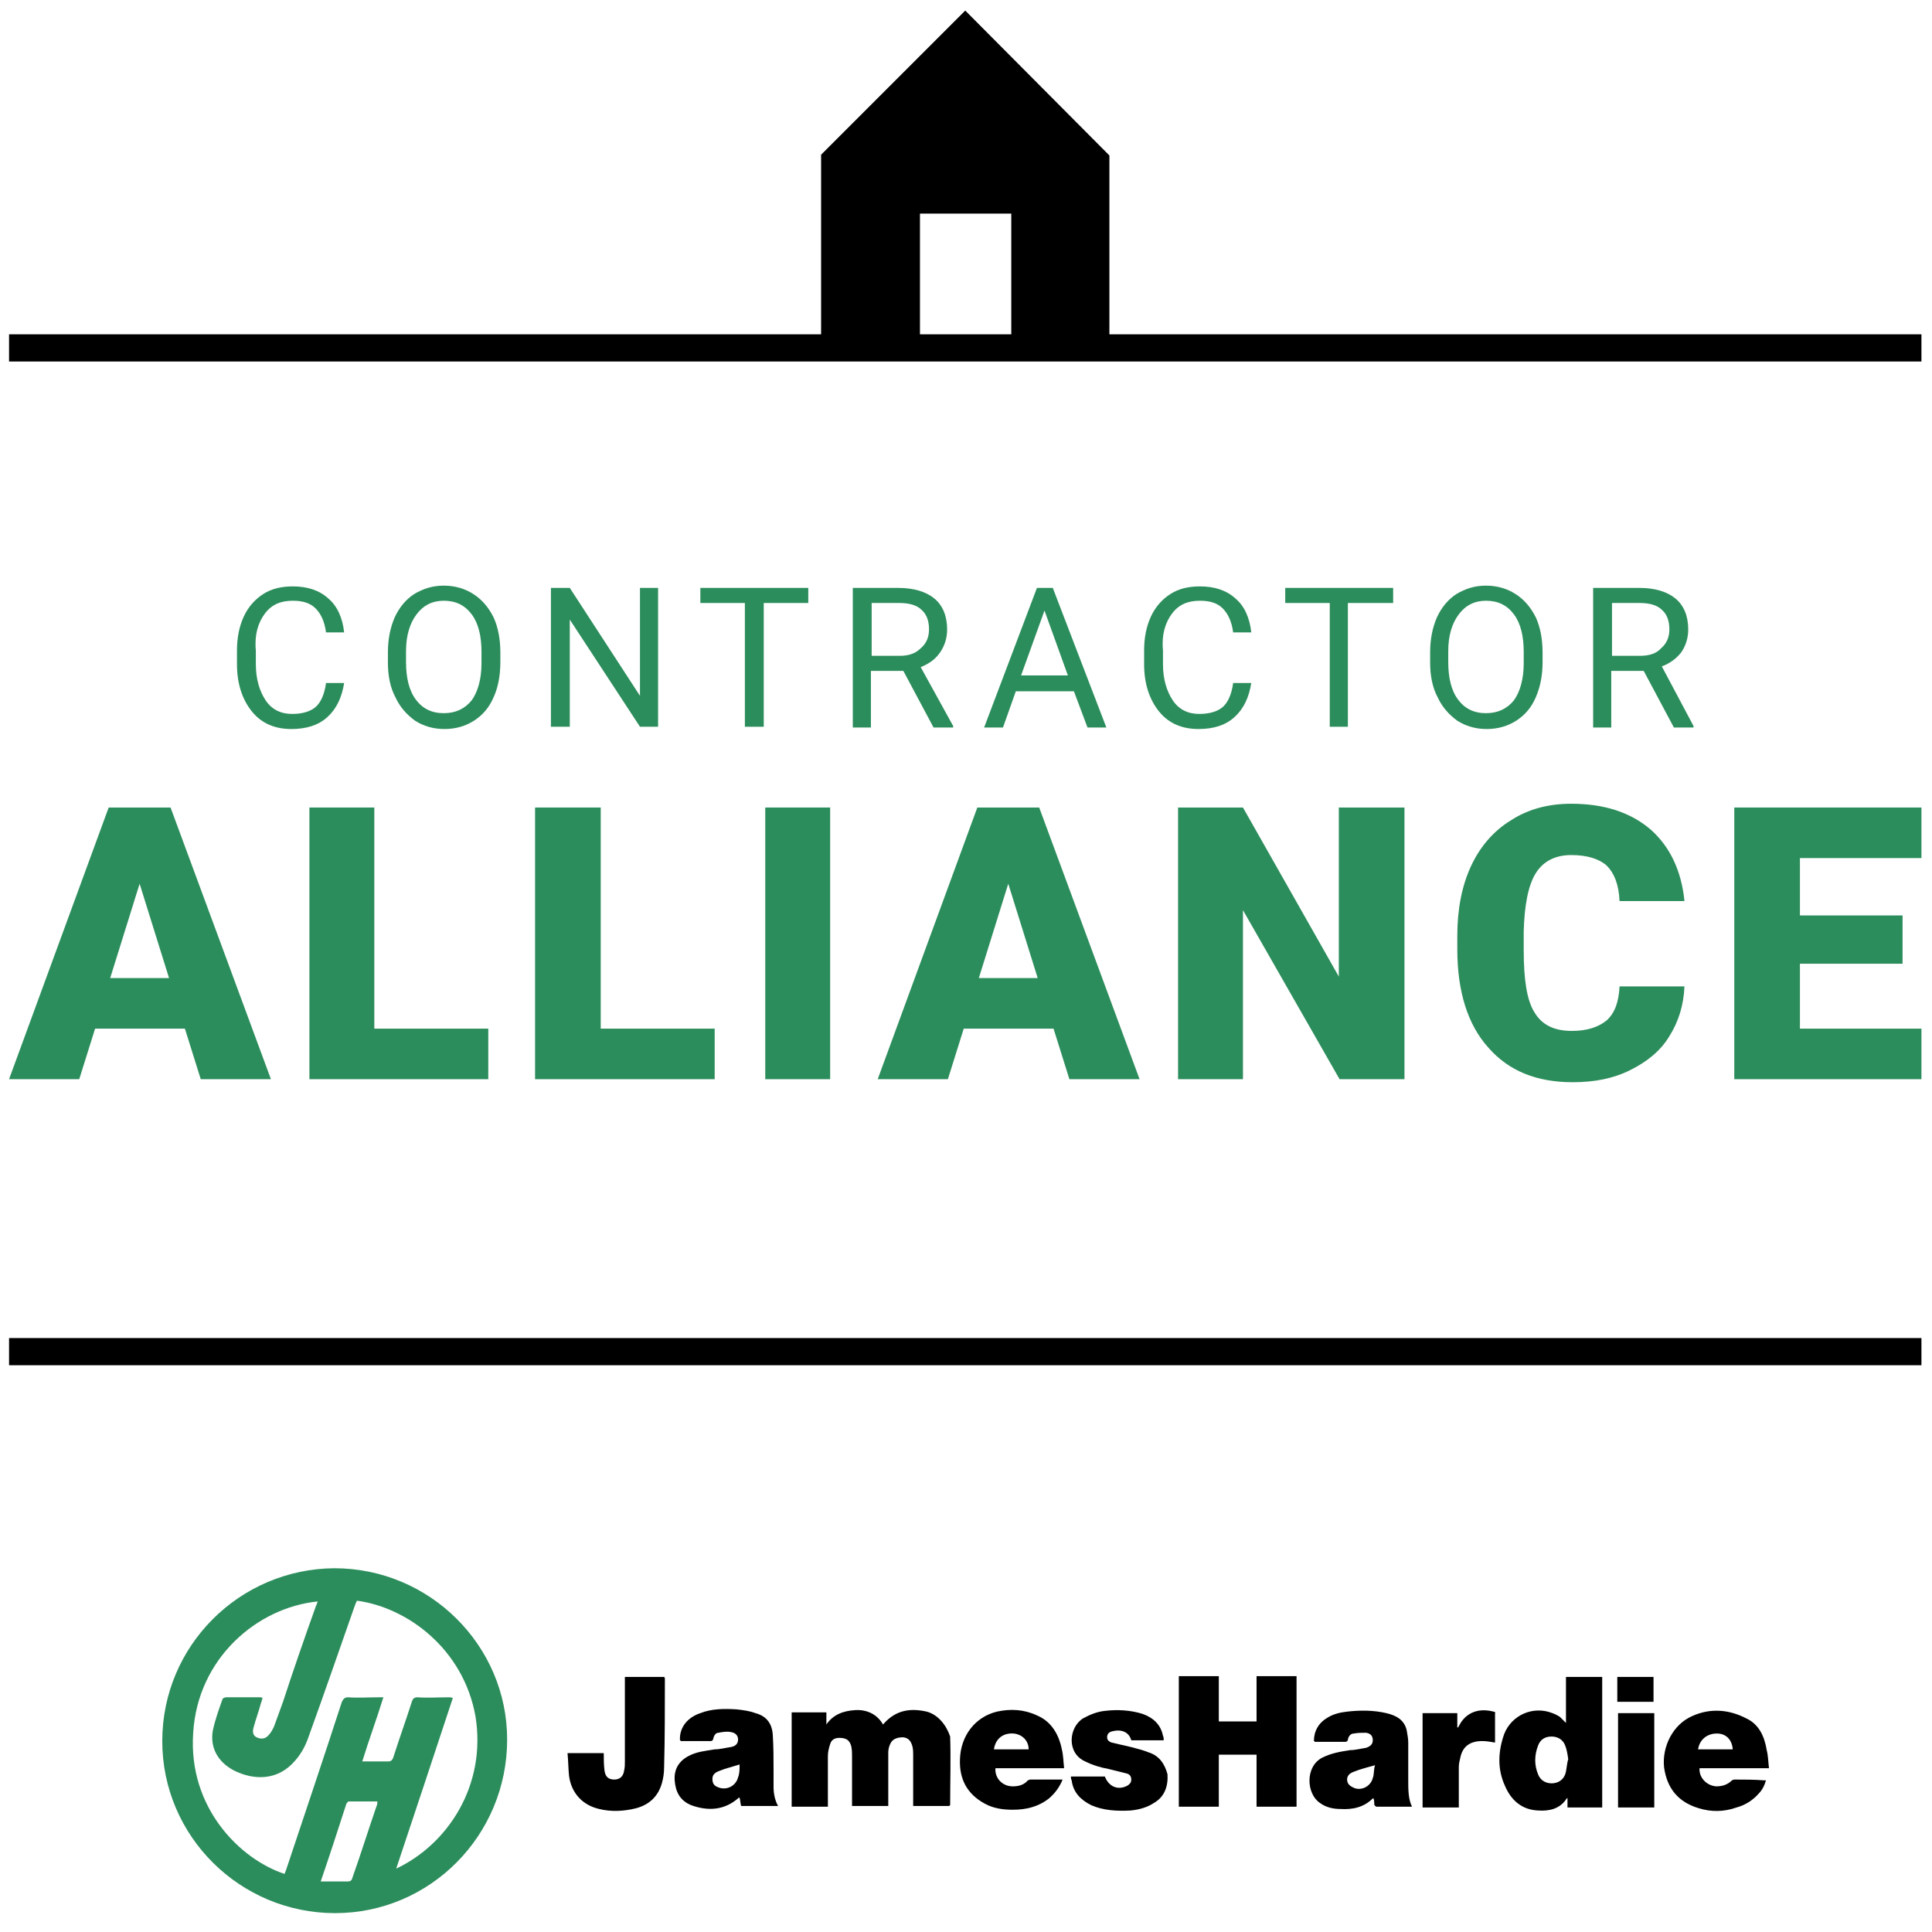 <svg xmlns="http://www.w3.org/2000/svg" xmlns:xlink="http://www.w3.org/1999/xlink" id="Layer_1" x="0px" y="0px" viewBox="0 0 256 256" style="enable-background:new 0 0 256 256;" xml:space="preserve"><style type="text/css">	.st0{fill:#2C8D5C;}</style><g>	<g>		<path d="M166.5,228.1c-1.7,0-3.3,0-5,0c0-2,0-4,0-6c-1.8,0-3.5,0-5.3,0c0,5.8,0,11.5,0,17.3c1.8,0,3.5,0,5.3,0c0-2.3,0-4.6,0-6.9   c1.7,0,3.3,0,5,0c0,2.3,0,4.6,0,6.9c1.8,0,3.6,0,5.3,0c0-5.8,0-11.5,0-17.3c-1.8,0-3.5,0-5.3,0   C166.5,224.2,166.5,226.2,166.5,228.1z"></path>		<path d="M122.8,226.8c-2.2-0.5-4.1-0.2-5.7,1.6c-0.1,0.1-0.1,0.1-0.1,0.1c-0.8-1.4-2.2-2-3.7-1.9c-1.6,0.1-2.9,0.6-3.8,1.9   c0-0.5,0-1,0-1.6c-1.6,0-3.1,0-4.6,0c0,4.2,0,8.4,0,12.5c1.6,0,3.2,0,4.8,0c0-0.2,0-0.3,0-0.5c0-2.1,0-4.1,0-6.2   c0-0.5,0.1-1,0.3-1.6c0.2-0.7,0.8-0.9,1.6-0.8c0.7,0.1,1,0.4,1.2,1.1c0.1,0.5,0.1,0.9,0.1,1.3c0,2,0,4.1,0,6.1c0,0.1,0,0.3,0,0.5   c1.6,0,3.2,0,4.8,0c0-0.2,0-0.4,0-0.5c0-2.2,0-4.4,0-6.6c0-0.4,0.1-0.8,0.3-1.2c0.3-0.6,0.9-0.8,1.7-0.8c0.7,0.1,1,0.5,1.2,1.2   c0.1,0.4,0.1,0.8,0.1,1.1c0,2.1,0,4.2,0,6.3c0,0.1,0,0.3,0,0.5c1.6,0,3.2,0,4.8,0c0-0.1,0.1-0.1,0.1-0.1c0-3.1,0.1-6.1,0-9.1   C125.4,228.6,124.3,227.2,122.8,226.8z"></path>		<path d="M207.5,228.3c-0.3-0.3-0.6-0.6-0.8-0.8c-0.3-0.2-0.7-0.4-1-0.5c-2.5-1-5.4,0.2-6.4,2.8c-0.8,2.3-0.9,4.6,0.1,6.8   c0.8,1.9,2.2,3.2,4.4,3.3c1.5,0.1,2.9-0.2,3.8-1.6c0,0,0.1,0,0.1-0.1c0,0.5,0,0.8,0,1.3c1.6,0,3.1,0,4.6,0c0-5.8,0-11.5,0-17.3   c-1.6,0-3.2,0-4.8,0C207.5,224.2,207.5,226.2,207.5,228.3z M207.4,235.1c-0.3,0.8-1,1.2-1.8,1.2s-1.5-0.4-1.8-1.2   c-0.5-1.2-0.5-2.5,0-3.8c0.3-0.8,0.9-1.2,1.8-1.2c0.8,0,1.5,0.4,1.8,1.2c0.2,0.5,0.3,1.1,0.4,1.8   C207.6,233.7,207.6,234.5,207.4,235.1z"></path>		<path d="M102.5,236.8c0-0.7,0-1.3,0-2c0-1.6,0-3.3-0.1-4.9c-0.1-1.5-0.8-2.5-2.3-2.9c-0.8-0.3-1.6-0.4-2.5-0.5   c-1.6-0.1-3.3-0.1-4.8,0.5c-1.8,0.6-2.8,2-2.7,3.6c0.1,0,0.1,0.1,0.1,0.1c1.4,0,2.7,0,4,0c0.1,0,0.3-0.1,0.3-0.3   c0.1-0.4,0.3-0.8,0.7-0.8c0.5-0.1,1.1-0.2,1.6-0.1c0.7,0.1,1,0.5,1,1s-0.3,0.9-1,1c-0.7,0.1-1.4,0.3-2.1,0.3   c-1.2,0.2-2.4,0.3-3.5,0.9c-1.3,0.7-1.9,1.8-1.8,3.2c0.1,1.5,0.7,2.7,2.2,3.3c2.2,0.8,4.4,0.7,6.3-1H98c0.1,0.4,0.1,0.7,0.2,1.1   c1.6,0,3.3,0,4.9,0C102.7,238.6,102.5,237.7,102.5,236.8z M97.8,235.5c-0.3,1.2-1.6,1.8-2.7,1.3c-0.5-0.2-0.7-0.5-0.7-1.1   c0-0.5,0.3-0.8,0.8-1c0.3-0.1,0.5-0.2,0.8-0.3c0.7-0.2,1.3-0.4,2-0.6C98,234.5,98,235,97.8,235.5z"></path>		<path d="M186.6,236c0-1.7,0-3.4,0-5.1c0-0.5-0.1-1-0.2-1.6c-0.3-1.4-1.4-2-2.7-2.3c-1.7-0.4-3.5-0.4-5.2-0.2   c-0.9,0.1-1.8,0.3-2.6,0.8c-1.2,0.7-1.8,1.8-1.8,3.1c0.1,0,0.1,0.1,0.1,0.1c1.4,0,2.7,0,4.1,0c0.1,0,0.3-0.1,0.3-0.3   c0.1-0.5,0.4-0.8,0.8-0.8c0.5-0.1,1.1-0.1,1.6-0.1c0.7,0.1,0.9,0.5,0.9,1s-0.3,0.8-0.9,1c-0.7,0.1-1.4,0.3-2.1,0.3   c-1.3,0.2-2.5,0.4-3.7,1c-2.3,1.2-2.1,4.8-0.3,6c0.8,0.6,1.8,0.8,2.7,0.8c1.6,0.1,3.1-0.2,4.3-1.4h0.1c0.1,0.3,0.1,0.6,0.1,0.8   c0,0.1,0.2,0.3,0.3,0.3c1.6,0,3.1,0,4.7,0C186.6,238.4,186.6,237.1,186.6,236z M181.9,235.6c-0.3,1.2-1.7,1.8-2.7,1.2   c-0.4-0.2-0.7-0.5-0.7-1c0-0.5,0.3-0.8,0.8-1c0.3-0.1,0.5-0.2,0.8-0.3c0.7-0.2,1.3-0.4,2.1-0.6C182,234.5,182.1,235.1,181.9,235.6   z"></path>		<path d="M82.8,222.2c0,0.2,0,0.4,0,0.5c0,3.6,0,7.1,0,10.7c0,0.4,0,0.8-0.1,1.2c-0.1,0.8-0.6,1.2-1.3,1.2c-0.8,0-1.2-0.4-1.3-1.2   c-0.1-0.8-0.1-1.5-0.1-2.3c-1.6,0-3.1,0-4.8,0c0.1,1,0.1,2,0.2,3c0.3,2.3,1.8,3.9,4,4.4c1.6,0.4,3.3,0.3,4.9-0.1   c1.8-0.5,2.9-1.6,3.4-3.3c0.2-0.7,0.3-1.4,0.3-2.2c0.1-3.8,0.1-7.8,0.1-11.6c0-0.1,0-0.2-0.1-0.3   C86.3,222.2,84.5,222.2,82.8,222.2z"></path>		<path d="M229.8,235.8c-0.1,0-0.3,0.1-0.3,0.1c-0.6,0.6-1.3,0.8-2.1,0.8c-1.3-0.1-2.3-1.2-2.2-2.4c3,0,6.1,0,9.2,0   c-0.1-0.8-0.1-1.6-0.3-2.4c-0.3-1.8-1-3.4-2.7-4.2c-2.3-1.2-4.8-1.4-7.2-0.3c-2.5,1.1-4,4-3.7,6.8c0.4,2.8,1.9,4.6,4.6,5.4   c1.6,0.5,3.3,0.5,5-0.1c1.1-0.3,2.1-0.9,2.9-1.8c0.5-0.5,0.8-1.1,1-1.8c-0.1,0-0.3,0-0.3,0C232.4,235.8,231.1,235.8,229.8,235.8z    M227.5,229.7c1.2,0,2,0.8,2.1,2.1c-1.5,0-3,0-4.6,0C225.2,230.5,226.2,229.7,227.5,229.7z"></path>		<path d="M141,234.3c-0.1-0.9-0.1-1.7-0.3-2.5c-0.4-2-1.4-3.7-3.3-4.5c-1.7-0.8-3.5-0.9-5.3-0.5c-2.9,0.7-4.8,3.2-4.9,6.3   c-0.1,2.6,0.9,4.6,3.3,5.9c1.1,0.6,2.3,0.8,3.7,0.8c1.8,0,3.4-0.4,4.8-1.5c0.8-0.7,1.4-1.5,1.8-2.5c-1.4,0-2.9,0-4.3,0   c-0.1,0-0.2,0.1-0.3,0.1c-0.5,0.6-1.2,0.8-2,0.8c-1.4,0-2.4-1.1-2.3-2.4C134.8,234.3,137.8,234.3,141,234.3z M134.3,229.7   c1.1,0.1,2,0.9,2,2.1c-1.6,0-3.1,0-4.6,0C131.9,230.4,132.9,229.6,134.3,229.7z"></path>		<path d="M152.2,232.2c-0.7-0.3-1.6-0.5-2.3-0.7c-0.8-0.2-1.8-0.4-2.6-0.6c-0.3-0.1-0.6-0.3-0.6-0.7c0-0.5,0.3-0.7,0.7-0.8   c1.2-0.3,2.2,0.1,2.5,1.2c1.4,0,2.9,0,4.3,0c0-0.2,0-0.4-0.1-0.6c-0.3-1.5-1.3-2.4-2.7-2.9c-1.6-0.5-3.3-0.6-5-0.4   c-1,0.1-2,0.5-2.9,1c-1.9,1.2-2.2,4.6,0.3,5.7c1,0.5,2,0.8,3.1,1c0.8,0.2,1.6,0.4,2.4,0.6c0.4,0.1,0.6,0.4,0.6,0.8   s-0.2,0.6-0.5,0.8c-1.3,0.7-2.5,0.1-3-1.2c-1.5,0-3,0-4.5,0c0,0.2,0,0.3,0.1,0.5c0.2,1.6,1.2,2.6,2.6,3.3c1.6,0.7,3.4,0.8,5.2,0.7   c1.1-0.1,2.2-0.4,3.1-1c1.4-0.8,1.9-2.2,1.8-3.8C154.3,233.6,153.5,232.6,152.2,232.2z"></path>		<path d="M197.9,226.8c-1.5-0.4-3.2-0.2-4.3,1.4c-0.1,0.2-0.3,0.5-0.4,0.7h-0.1c0-0.6,0-1.2,0-1.9c-1.6,0-3.1,0-4.6,0   c0,4.2,0,8.4,0,12.5c1.6,0,3.2,0,4.8,0c0-0.2,0-0.3,0-0.5c0-1.6,0-3.2,0-4.8c0-0.5,0.1-0.9,0.2-1.3c0.3-1.5,1.3-2.2,2.9-2.2   c0.6,0,1.1,0.1,1.7,0.2c0-1.3,0-2.6,0-3.9C198.2,227,198.1,226.8,197.9,226.8z"></path>		<path d="M214.4,239.5c1.6,0,3.2,0,4.8,0c0-4.2,0-8.4,0-12.5c-1.6,0-3.2,0-4.8,0C214.4,231.1,214.4,235.3,214.4,239.5z"></path>		<path d="M219.1,222.2c-1.6,0-3.2,0-4.8,0c0,1.1,0,2.2,0,3.3c1.6,0,3.2,0,4.8,0C219.1,224.4,219.1,223.3,219.1,222.2z"></path>	</g>	<g>		<path class="st0" d="M44.3,207.8c-12.6,0.1-22.8,10.3-22.8,22.9s10.3,22.8,22.9,22.8c12.6,0,22.8-10.3,22.8-23   C67.2,218,56.9,207.8,44.3,207.8z M49.9,239.3c-1.1,3.2-2.1,6.4-3.2,9.5c-0.1,0.4-0.3,0.5-0.6,0.5h-3.6c1.2-3.5,2.3-6.9,3.4-10.3   c0.1-0.1,0.2-0.3,0.3-0.3h3.8C50,239,50,239.1,49.9,239.3z M52.5,247.6c2.5-7.5,5-15,7.5-22.6c-0.2-0.1-0.4-0.1-0.5-0.1   c-1.4,0-2.8,0.1-4.2,0c-0.4,0-0.6,0.2-0.7,0.5c-0.8,2.5-1.7,5-2.5,7.5c-0.1,0.3-0.3,0.5-0.6,0.5H48c0.9-2.9,1.9-5.6,2.8-8.5h-0.6   c-1.4,0-2.7,0.1-4.1,0c-0.4,0-0.6,0.2-0.8,0.6c-2.4,7.4-4.9,14.8-7.4,22.3c-0.1,0.2-0.1,0.3-0.2,0.5c-5.8-1.9-12.8-8.7-12.1-18.7   c0.6-9.9,8.5-16.6,16.5-17.4c-0.1,0.2-0.1,0.4-0.2,0.5c-1.5,4.2-3,8.5-4.4,12.8c-0.4,1.1-0.8,2.2-1.2,3.3   c-0.2,0.4-0.4,0.8-0.7,1.1c-0.4,0.5-1,0.6-1.6,0.3c-0.4-0.2-0.6-0.6-0.4-1.3c0.3-1.1,0.7-2.2,1-3.3c0.1-0.2,0.1-0.4,0.2-0.6   c-0.2-0.1-0.2-0.1-0.3-0.1H30c-0.2,0-0.4,0.1-0.5,0.2c-0.5,1.4-1,2.8-1.3,4.2c-0.4,2.3,0.7,4.2,2.8,5.3c2.6,1.3,5.8,1.4,8.1-1.3   c0.8-0.9,1.4-2,1.8-3.2c2.1-5.8,4.1-11.6,6.1-17.3c0.1-0.3,0.2-0.5,0.3-0.7c6.7,0.9,14.1,6.4,15.7,15.3   C64.5,236.6,59.3,244.4,52.5,247.6z"></path>	</g></g><g>	<path class="st0" d="M35.1,81.3c0.9-1.2,2.1-1.7,3.7-1.7c1.3,0,2.3,0.3,3,1c0.7,0.7,1.2,1.7,1.4,3.2h2.4c-0.2-1.9-0.9-3.5-2.1-4.5  c-1.2-1.1-2.8-1.6-4.7-1.6c-1.5,0-2.8,0.3-3.9,1c-1.1,0.7-2,1.7-2.6,3c-0.6,1.3-0.9,2.8-0.9,4.5V88c0,2.6,0.7,4.7,2,6.3  c1.3,1.6,3.1,2.3,5.2,2.3c2,0,3.6-0.5,4.8-1.6c1.2-1.1,1.9-2.6,2.2-4.5h-2.4c-0.2,1.5-0.7,2.6-1.4,3.2c-0.7,0.6-1.8,0.9-3.1,0.9  c-1.5,0-2.7-0.6-3.5-1.8c-0.8-1.2-1.3-2.8-1.3-4.8v-1.8C33.7,84.1,34.2,82.5,35.1,81.3z"></path>	<path class="st0" d="M62.7,78.7c-1.1-0.7-2.4-1.1-3.9-1.1c-1.5,0-2.7,0.4-3.9,1.1c-1.1,0.7-2,1.8-2.6,3.1c-0.6,1.4-0.9,2.9-0.9,4.7  v1.3c0,1.7,0.3,3.3,1,4.6c0.6,1.3,1.5,2.3,2.6,3.1c1.1,0.7,2.4,1.1,3.9,1.1c1.5,0,2.8-0.4,3.9-1.1s2-1.7,2.6-3.1  c0.6-1.3,0.9-2.9,0.9-4.7v-1.2c0-1.8-0.3-3.4-0.9-4.7C64.7,80.4,63.8,79.4,62.7,78.7z M63.8,87.9c0,2.1-0.5,3.8-1.3,4.9  c-0.9,1.1-2.1,1.7-3.7,1.7c-1.6,0-2.8-0.6-3.7-1.8c-0.9-1.2-1.3-2.9-1.3-5v-1.4c0-2.1,0.5-3.7,1.4-4.9c0.9-1.2,2.1-1.8,3.6-1.8  c1.6,0,2.8,0.6,3.7,1.8c0.9,1.2,1.3,2.9,1.3,5V87.9z"></path>	<polygon class="st0" points="84.8,92.2 75.5,77.9 73,77.9 73,96.3 75.5,96.3 75.5,82.1 84.8,96.3 87.2,96.3 87.2,77.9 84.8,77.9    "></polygon>	<polygon class="st0" points="92.8,79.9 98.7,79.9 98.7,96.3 101.2,96.3 101.2,79.9 107.1,79.9 107.1,77.9 92.8,77.9  "></polygon>	<path class="st0" d="M124.6,86.4c0.6-0.9,0.9-1.9,0.9-3c0-1.8-0.6-3.2-1.7-4.1c-1.1-0.9-2.7-1.4-4.8-1.4H113v18.5h2.4v-7.5h4.3  l4,7.5h2.6v-0.2l-4.3-7.8C123.2,87.9,124,87.3,124.6,86.4z M119.2,86.9h-3.7v-7h3.7c1.3,0,2.3,0.3,2.9,0.9c0.7,0.6,1,1.5,1,2.6  c0,1.1-0.4,1.9-1.1,2.5C121.3,86.6,120.4,86.9,119.2,86.9z"></path>	<path class="st0" d="M137.4,77.9l-7,18.5h2.5l1.7-4.8h7.7l1.8,4.8h2.5l-7.1-18.5H137.4z M135.3,89.5l3.1-8.6l3.1,8.6H135.3z"></path>	<path class="st0" d="M155.3,81.3c0.9-1.2,2.1-1.7,3.7-1.7c1.3,0,2.3,0.3,3,1c0.7,0.7,1.2,1.7,1.4,3.2h2.4c-0.2-1.9-0.9-3.5-2.1-4.5  c-1.2-1.1-2.8-1.6-4.7-1.6c-1.5,0-2.8,0.3-3.9,1c-1.1,0.7-2,1.7-2.6,3c-0.6,1.3-0.9,2.8-0.9,4.5V88c0,2.6,0.7,4.7,2,6.3  c1.3,1.6,3.1,2.3,5.2,2.3c2,0,3.6-0.5,4.8-1.6c1.2-1.1,1.9-2.6,2.2-4.5h-2.4c-0.2,1.5-0.7,2.6-1.4,3.2c-0.7,0.6-1.8,0.9-3.1,0.9  c-1.5,0-2.7-0.6-3.5-1.8c-0.8-1.2-1.3-2.8-1.3-4.8v-1.8C153.9,84.1,154.4,82.5,155.3,81.3z"></path>	<polygon class="st0" points="170.3,79.9 176.2,79.9 176.2,96.3 178.6,96.3 178.6,79.9 184.6,79.9 184.6,77.9 170.3,77.9  "></polygon>	<path class="st0" d="M200.8,78.7c-1.1-0.7-2.4-1.1-3.9-1.1c-1.5,0-2.7,0.4-3.9,1.1c-1.1,0.7-2,1.8-2.6,3.1  c-0.6,1.4-0.9,2.9-0.9,4.7v1.3c0,1.7,0.3,3.3,1,4.6c0.6,1.3,1.5,2.3,2.6,3.1c1.1,0.7,2.4,1.1,3.9,1.1c1.5,0,2.8-0.4,3.9-1.1  s2-1.7,2.6-3.1s0.9-2.9,0.9-4.7v-1.2c0-1.8-0.3-3.4-0.9-4.7C202.8,80.4,201.9,79.4,200.8,78.7z M201.9,87.9c0,2.1-0.5,3.8-1.3,4.9  c-0.9,1.1-2.1,1.7-3.7,1.7c-1.6,0-2.8-0.6-3.7-1.8c-0.9-1.2-1.3-2.9-1.3-5v-1.4c0-2.1,0.5-3.7,1.4-4.9c0.9-1.2,2.1-1.8,3.6-1.8  c1.6,0,2.8,0.6,3.7,1.8c0.9,1.2,1.3,2.9,1.3,5V87.9z"></path>	<path class="st0" d="M220.2,88.3c1.1-0.4,2-1.1,2.6-1.9c0.6-0.9,0.9-1.9,0.9-3c0-1.8-0.6-3.2-1.7-4.1c-1.1-0.9-2.7-1.4-4.8-1.4  h-6.1v18.5h2.4v-7.5h4.3l4,7.5h2.6v-0.2L220.2,88.3z M217.3,86.9h-3.7v-7h3.7c1.3,0,2.3,0.3,2.9,0.9c0.7,0.6,1,1.5,1,2.6  c0,1.1-0.4,1.9-1.1,2.5C219.5,86.6,218.5,86.9,217.3,86.9z"></path></g><g>	<path class="st0" d="M14.4,107L1.2,143h9.3l2.1-6.7h11.9l2.1,6.7h9.3l-13.3-36H14.4z M14.6,129.6l3.9-12.5l3.9,12.5H14.6z"></path>	<polygon class="st0" points="49.6,107 41,107 41,143 64.7,143 64.7,136.3 49.6,136.3  "></polygon>	<polygon class="st0" points="79.6,107 70.9,107 70.9,143 94.7,143 94.7,136.3 79.6,136.3  "></polygon>	<rect x="101.4" y="107" class="st0" width="8.6" height="36"></rect>	<path class="st0" d="M129.5,107l-13.2,36h9.3l2.1-6.7h11.9l2.1,6.7h9.3l-13.3-36H129.5z M129.7,129.6l3.9-12.5l3.9,12.5H129.7z"></path>	<polygon class="st0" points="177.4,129.4 164.7,107 156.1,107 156.1,143 164.7,143 164.7,120.6 177.5,143 186.1,143 186.1,107   177.4,107  "></polygon>	<path class="st0" d="M203.5,115.7c1-1.6,2.6-2.4,4.7-2.4c2.1,0,3.7,0.5,4.7,1.4c1,1,1.6,2.5,1.7,4.7h8.6c-0.4-4-1.9-7.2-4.5-9.5  c-2.7-2.3-6.2-3.4-10.5-3.4c-3,0-5.7,0.7-8,2.2c-2.3,1.4-4.1,3.5-5.3,6.1c-1.2,2.6-1.8,5.7-1.8,9.2v1.8c0,5.6,1.4,10,4.1,13  c2.7,3.1,6.4,4.6,11.2,4.6c2.9,0,5.4-0.5,7.6-1.6c2.2-1.1,4-2.5,5.2-4.5c1.2-1.9,1.9-4.1,2-6.6h-8.6c-0.1,2-0.6,3.5-1.7,4.5  c-1.1,0.9-2.6,1.4-4.6,1.4c-2.4,0-4-0.8-5-2.5c-1-1.6-1.4-4.4-1.4-8.2v-2.5C202,119.9,202.5,117.3,203.5,115.7z"></path>	<polygon class="st0" points="254.6,113.7 254.6,107 229.8,107 229.8,143 254.6,143 254.6,136.3 238.5,136.3 238.5,127.7   252.1,127.7 252.1,121.3 238.5,121.3 238.5,113.7  "></polygon></g><path d="M147,44.3V20.6L127.9,1.4l-19.1,19.1v23.8H1.2v3.6h253.4v-3.6H147z M121.9,28.3H134v16h-12.1V28.3z"></path><rect x="1.2" y="177.3" width="253.4" height="3.6"></rect></svg>